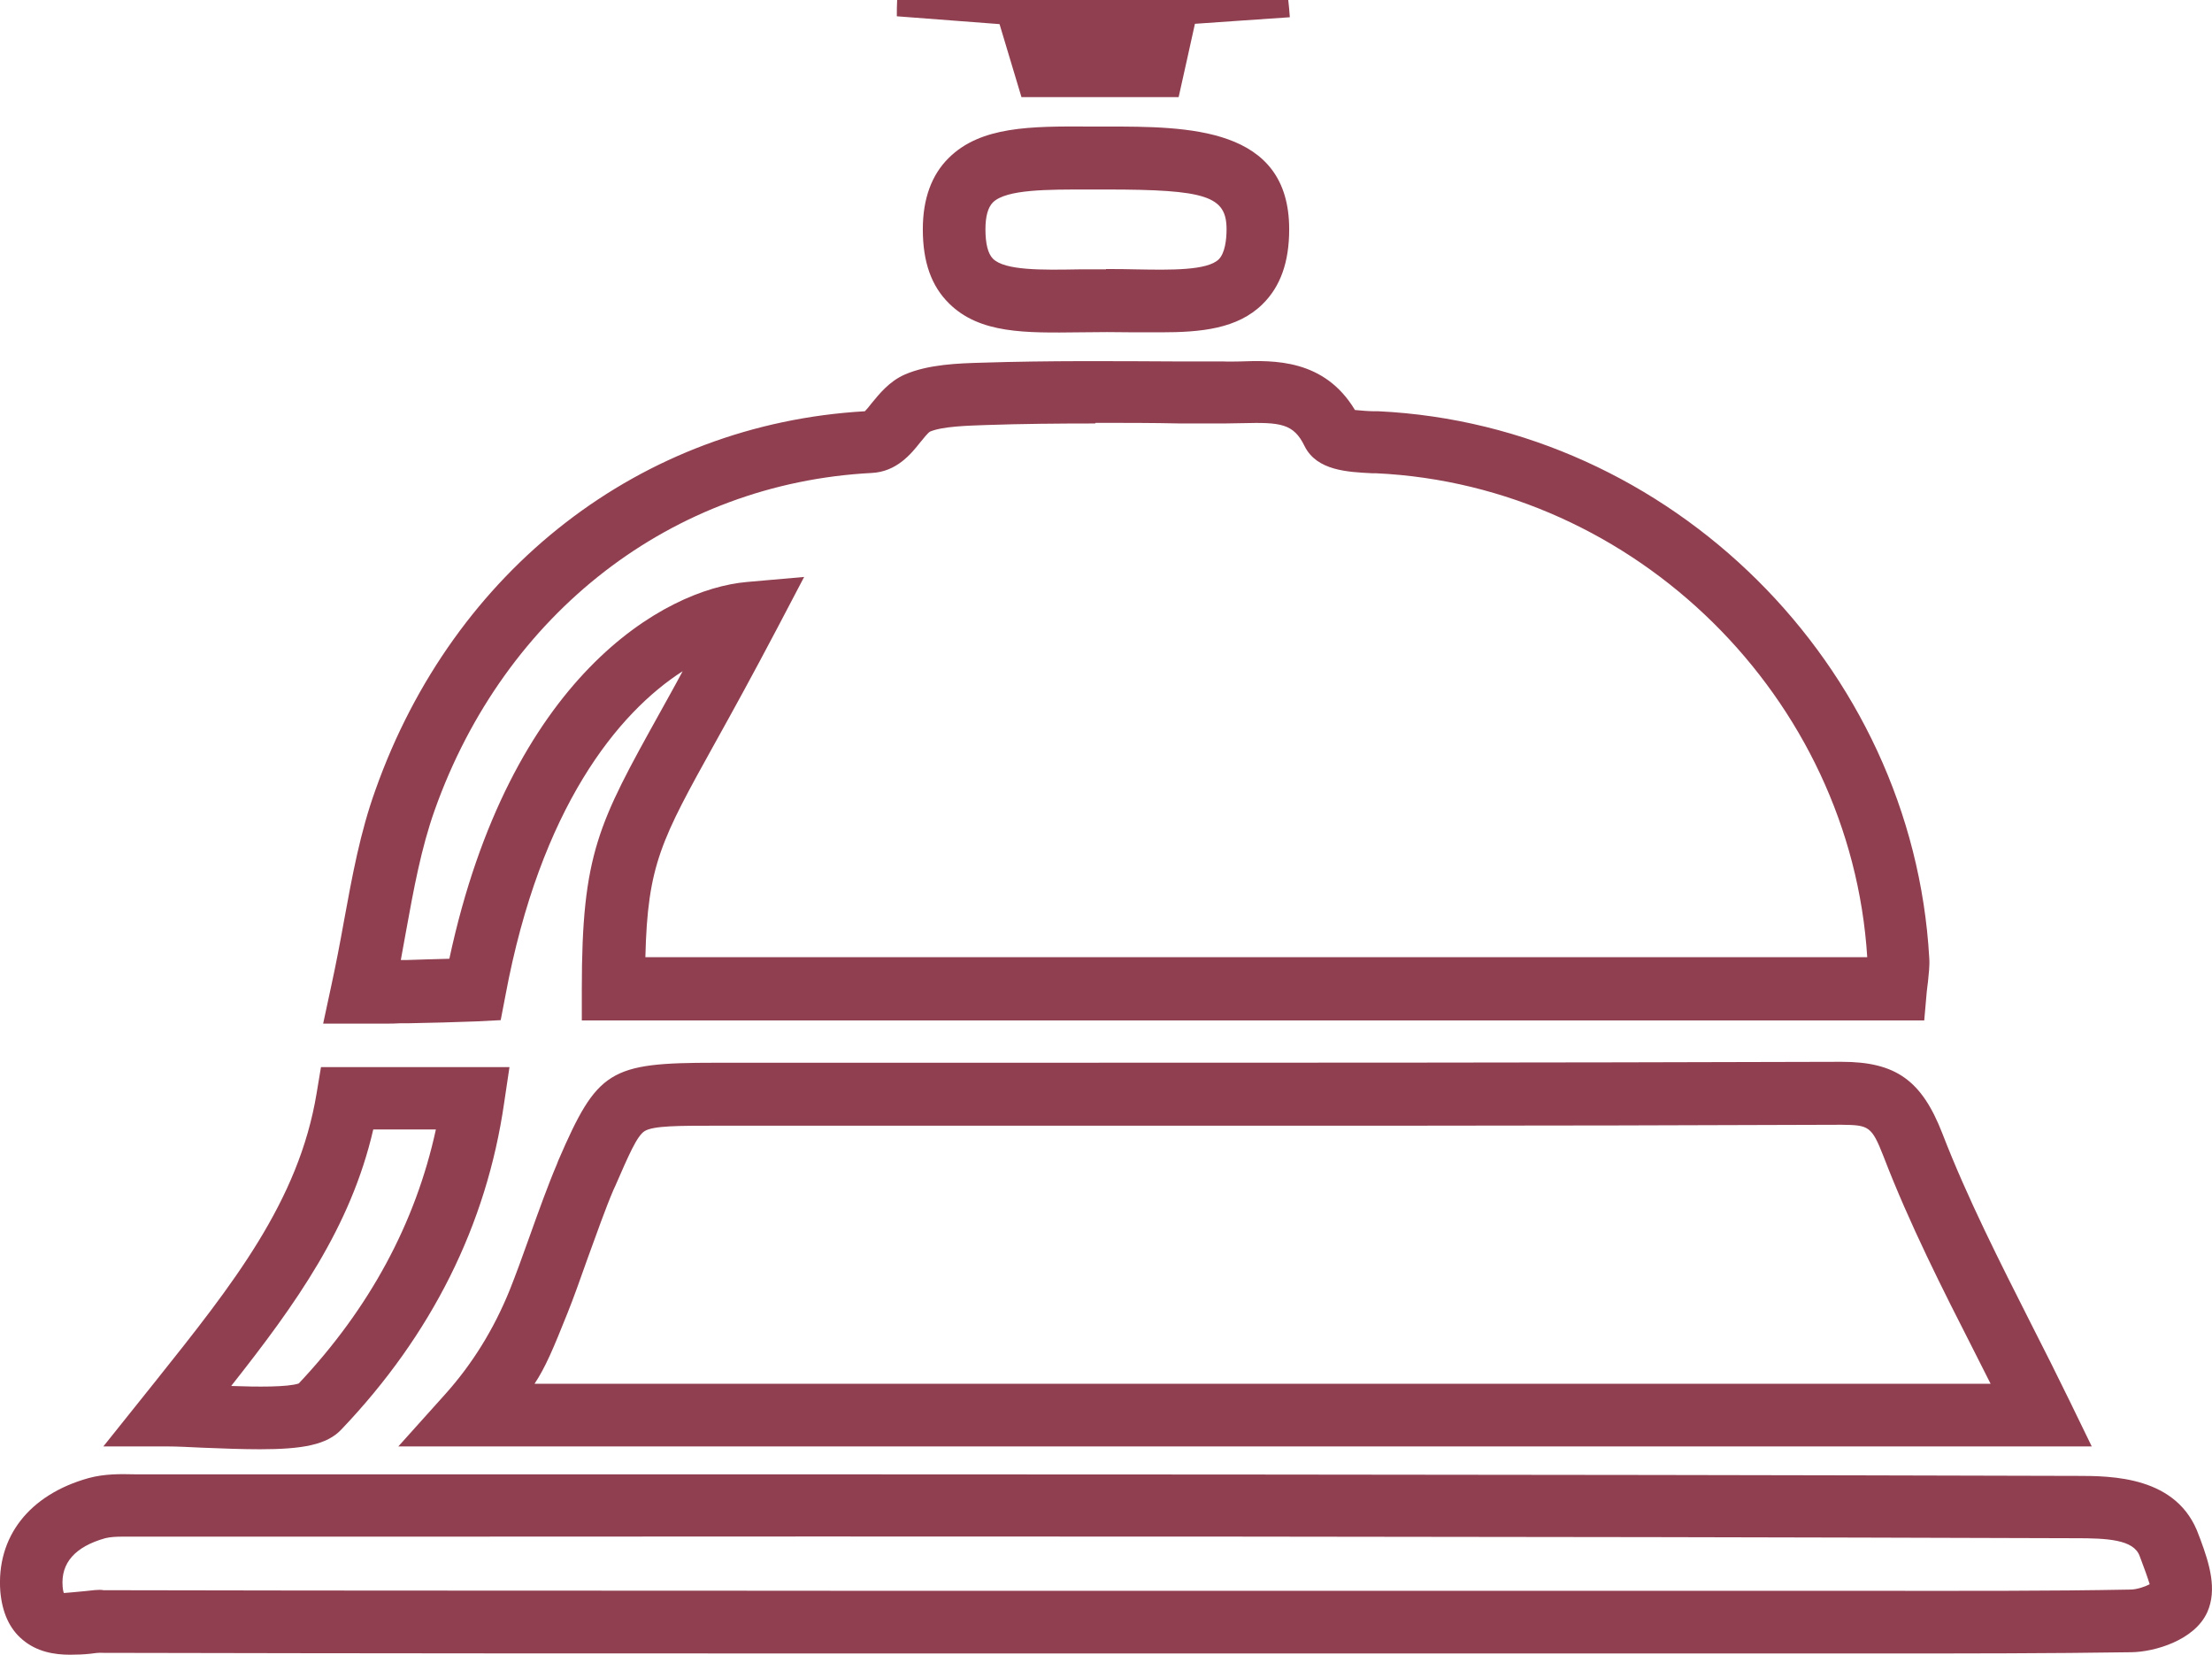 <svg xmlns="http://www.w3.org/2000/svg" id="Livello_2" data-name="Livello 2" viewBox="0 0 70.64 52.83"><defs><style>      .cls-1 {        fill: #903f50;        stroke-width: 0px;      }    </style></defs><g id="Livello_1-2" data-name="Livello 1"><g><path class="cls-1" d="M12.43,32.68s-.09,0-.15,0h-1.96s.26-1.21.26-1.21c.15-.69.28-1.37.4-2.04.27-1.47.52-2.85,1.01-4.21,2.5-7.05,8.49-11.68,15.63-12.09.06-.06.15-.17.21-.25.24-.29.56-.7,1.06-.92.75-.33,1.74-.36,2.45-.38,2.17-.07,4.29-.05,6.34-.04h1.39c.18.01.35,0,.53,0,1.08-.04,2.69-.08,3.67,1.55.19.02.46.04.62.04h.13c9.34.45,17.06,8.11,17.59,17.45.02.27-.02.52-.04.76-.01.1-.03.21-.04.33l-.08.91H18.58v-1c0-4.33.53-5.29,2.49-8.82.22-.4.47-.84.73-1.33-2.06,1.32-4.54,4.35-5.66,10.36l-.15.78-.79.04c-.45.02-1.58.05-2.18.06h-.25c-.19.01-.27.01-.35.01ZM34.97,13.52c-1.16,0-2.33.01-3.49.05-.56.02-1.38.04-1.78.21-.07.04-.21.22-.31.34-.3.38-.76.94-1.55.98-6.37.33-11.72,4.46-13.96,10.77-.43,1.21-.67,2.52-.92,3.9-.05.29-.11.59-.16.88h.2c.35-.01.88-.03,1.35-.04,1.93-8.99,6.84-11.8,9.51-12.03l1.82-.16-.85,1.62c-.8,1.52-1.45,2.7-1.99,3.67-1.72,3.1-2.16,3.89-2.23,6.85h39.02c-.52-8.28-7.39-15.06-15.68-15.45h-.12c-.79-.04-1.78-.08-2.17-.87-.35-.72-.77-.76-1.97-.73-.2,0-.4.01-.6.01h-1.39c-.89-.02-1.8-.02-2.71-.02ZM43.44,13.38h0s0,0,0,0Z"></path><path class="cls-1" d="M66.78,46.18H12.72l1.5-1.67q1.3-1.45,2.06-3.33c.18-.45.4-1.05.62-1.67.3-.84.61-1.7.88-2.33l.05-.13c1.25-2.89,1.63-3.12,5.01-3.12h7.87c9.41,0,18.36,0,28.1-.03,1.73,0,2.56.59,3.22,2.29.8,2.07,1.84,4.11,2.84,6.09.42.82.83,1.64,1.23,2.46l.7,1.44ZM17.08,44.18h46.49c-.17-.33-.33-.66-.5-.99-1.03-2.02-2.09-4.11-2.92-6.27-.38-.97-.47-1-1.34-1.01-9.75.04-18.7.03-28.11.03h-7.87c-1.14,0-1.96,0-2.24.17-.25.15-.52.79-.94,1.75l-.06.13c-.24.56-.54,1.4-.83,2.2-.23.65-.45,1.27-.64,1.74-.46,1.15-.7,1.72-1.05,2.25Z"></path><path class="cls-1" d="M2.24,52.83c-.5,0-1.06-.09-1.52-.48-.42-.35-.65-.87-.71-1.54-.13-1.74.92-3.09,2.82-3.62.52-.14,1.02-.13,1.47-.12h.33s8.36,0,8.36,0c17.42,0,35.43,0,53.14.05h.16c1.14,0,3.26,0,3.93,1.9l.05.13c.29.78.54,1.6.22,2.32-.41.91-1.7,1.27-2.42,1.28-2.63.04-5.3.04-7.88.04h-24.94s-6.39,0-6.39,0c-8.52,0-17.04,0-25.56-.02-.15-.01-.28.01-.43.03-.19.02-.41.03-.64.03ZM3.92,49.06c-.21,0-.4.01-.56.05-.96.27-1.42.79-1.36,1.54.01.15.04.21.04.21.05,0,.44-.04.67-.06.21-.02.44-.06.6-.03,8.52.02,17.04.01,25.55.02h28.77s2.56,0,2.56,0c2.57,0,5.23.01,7.84-.04.2,0,.47-.09.62-.17-.05-.17-.2-.59-.26-.74l-.06-.16c-.19-.53-1.04-.57-2.05-.57h-.16c-17.71-.06-35.72-.06-53.13-.05H4.63s-.37,0-.37,0c-.11,0-.22,0-.33,0Z"></path><path class="cls-1" d="M8.3,46.27c-.52,0-1.13-.02-1.84-.05-.42-.02-.81-.04-1.09-.04h-2.07l1.68-2.1c2.45-3.07,4.56-5.72,5.13-9.17l.14-.84h6.02l-.17,1.14c-.56,3.89-2.31,7.4-5.2,10.43-.46.49-1.25.63-2.6.63ZM7.39,44.25c.82.03,1.79.04,2.15-.08,2.26-2.4,3.73-5.12,4.38-8.11h-2c-.72,3.12-2.46,5.56-4.53,8.18Z"></path><path class="cls-1" d="M41.2.55c-.97.07-1.95.13-3.04.21-.18.8-.34,1.55-.52,2.34h-5.02c-.25-.83-.47-1.57-.7-2.33-1.16-.09-2.22-.17-3.28-.25,0-.17,0-.34.01-.52h12.49c.02.18.04.37.05.55Z"></path><path class="cls-1" d="M37.06,10.61c-.27,0-.54,0-.82,0-.57-.01-1.2-.01-1.77,0-1.71.02-3.18.05-4.16-.92-.57-.56-.84-1.33-.84-2.37,0-.97.28-1.74.83-2.28,1.02-1.01,2.62-1.01,4.47-1h.55c2.61,0,5.85,0,5.85,3.28,0,1.05-.28,1.83-.85,2.39-.8.79-1.97.9-3.25.9ZM35.32,8.59c.33,0,.65,0,.96.01,1.11.02,2.27.04,2.64-.32.2-.2.25-.63.25-.96,0-1.06-.65-1.27-3.85-1.27h-.56c-1.29,0-2.62-.01-3.05.41-.16.16-.24.45-.24.86,0,.46.08.78.24.94.38.38,1.57.36,2.73.34.28,0,.58,0,.88,0Z"></path></g></g></svg>